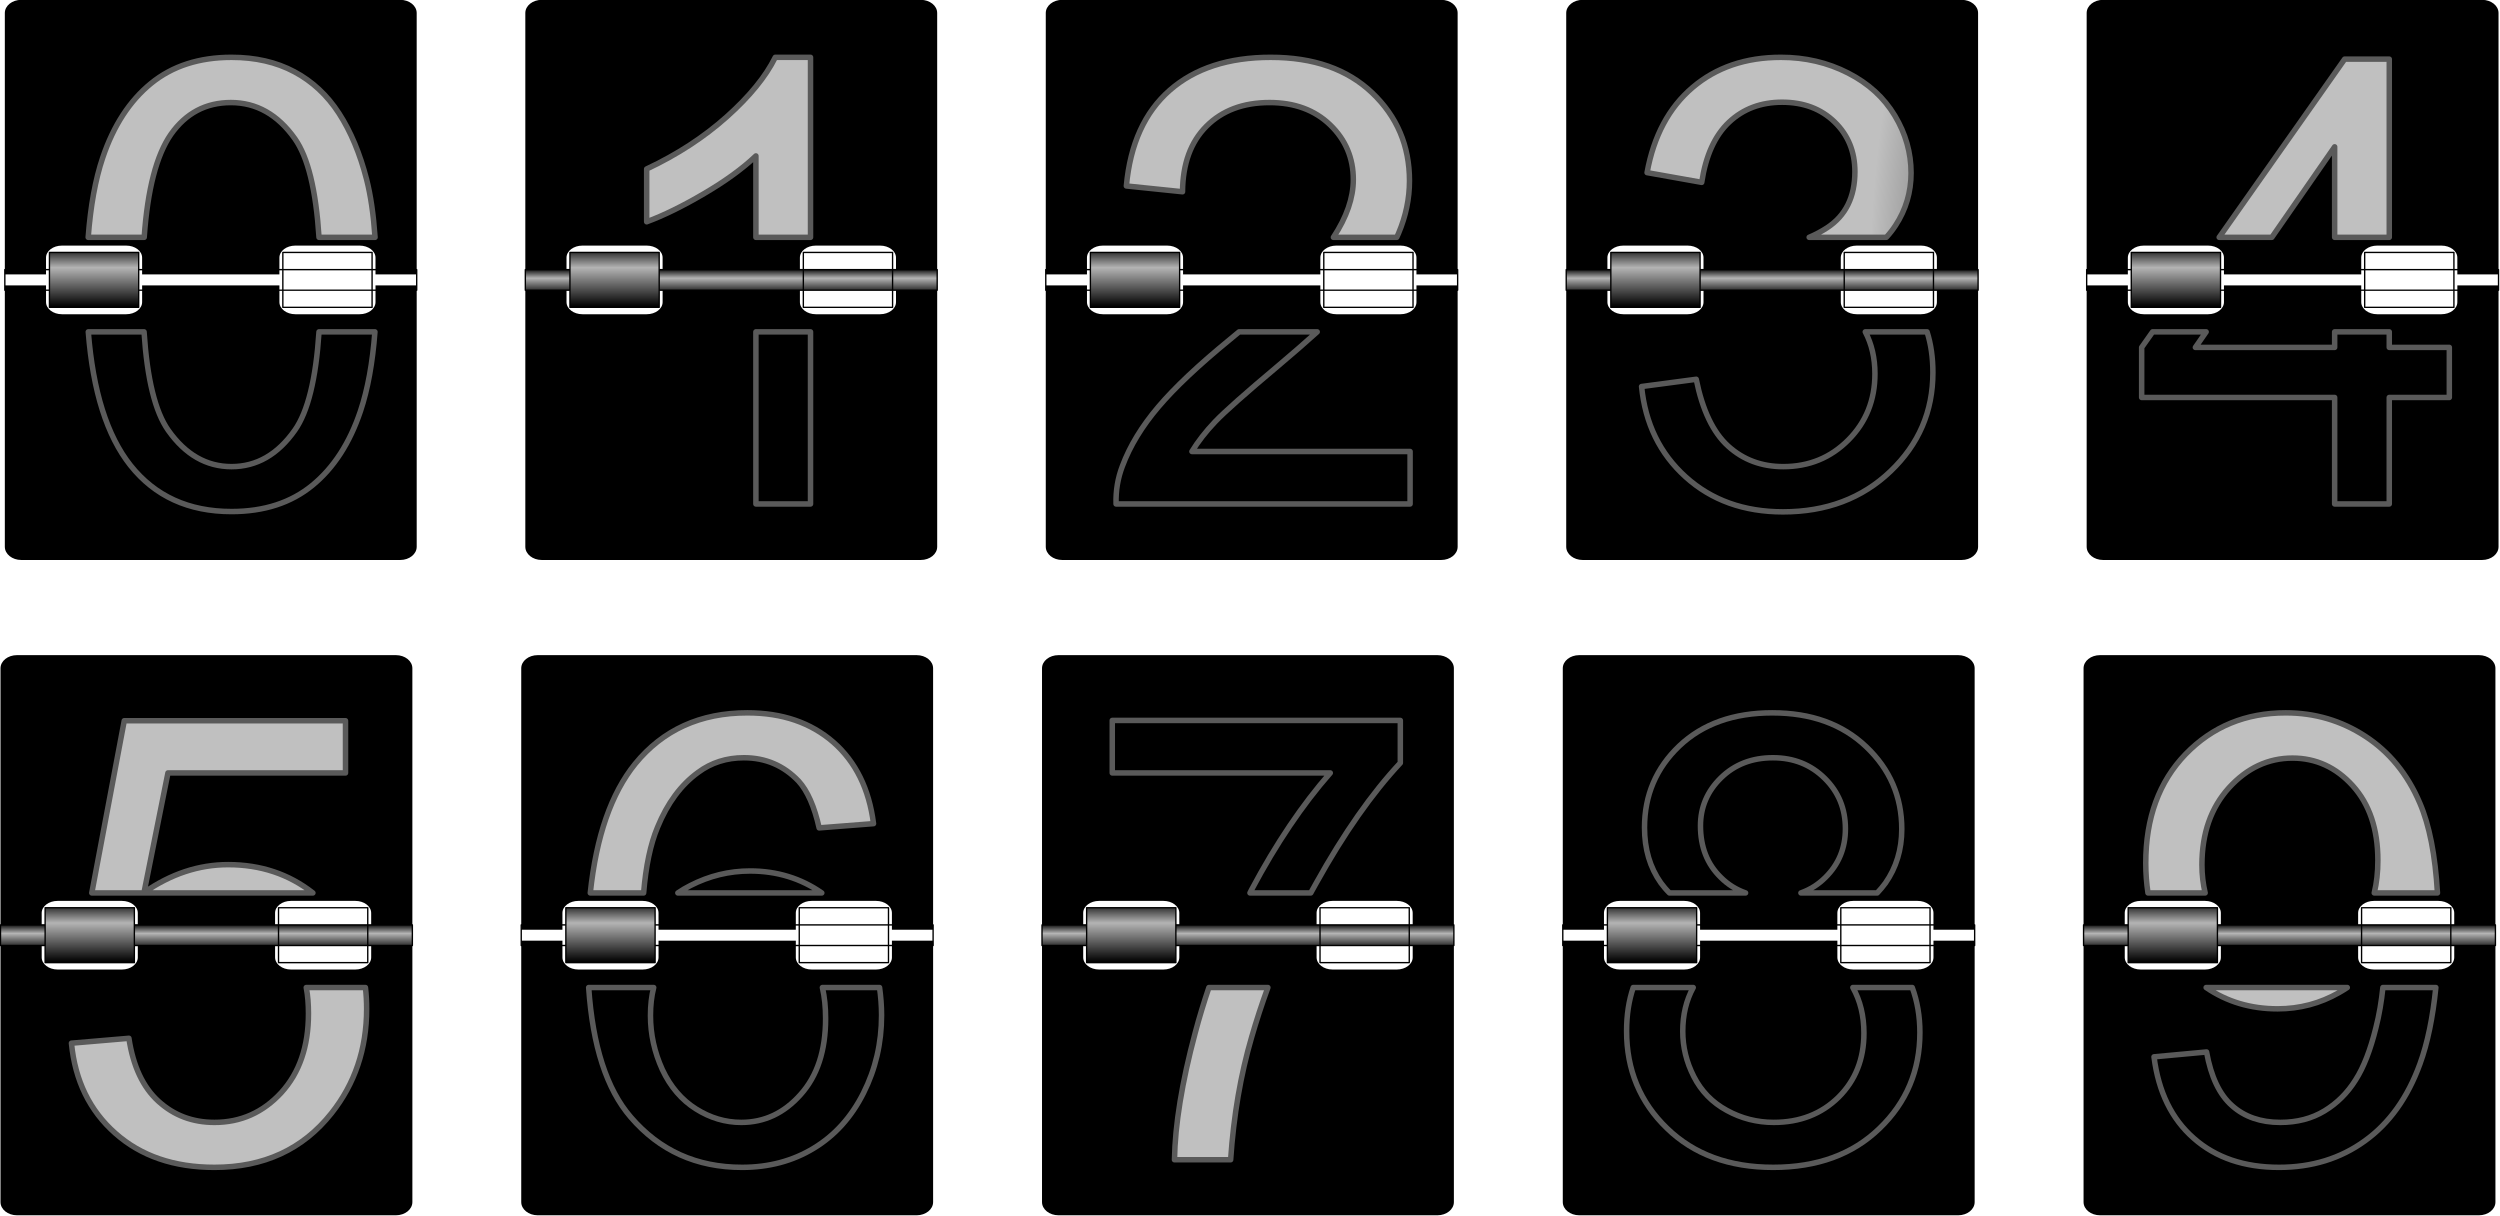 <?xml version="1.0" encoding="UTF-8" standalone="no"?>
<!-- Created with Inkscape (http://www.inkscape.org/) -->
<svg
    xmlns:inkscape="http://www.inkscape.org/namespaces/inkscape"
    xmlns:rdf="http://www.w3.org/1999/02/22-rdf-syntax-ns#"
    xmlns="http://www.w3.org/2000/svg"
    xmlns:sodipodi="http://sodipodi.sourceforge.net/DTD/sodipodi-0.dtd"
    xmlns:cc="http://creativecommons.org/ns#"
    xmlns:xlink="http://www.w3.org/1999/xlink"
    xmlns:dc="http://purl.org/dc/elements/1.1/"
    xmlns:svg="http://www.w3.org/2000/svg"
    xmlns:ns1="http://sozi.baierouge.fr"
    id="svg2"
    sodipodi:docname="TzeenieWheenie_Mechanical_alarm_clock_number_tiles_ok.svg"
    inkscape:export-filename="C:\joanna\Gfx\drawings_vector\admin\collections\TzeenieWheenie_Mechanical_alarm_clock_number_tiles_4.png"
    viewBox="0 0 1241.9 603.97"
    sodipodi:version="0.32"
    inkscape:export-xdpi="20.325998"
    version="1.0"
    inkscape:output_extension="org.inkscape.output.svg.inkscape"
    inkscape:export-ydpi="20.325998"
    inkscape:version="0.46dev+devel"
    sodipodi:docbase="C:\Documents and Settings\xne0096\Desktop"
  >
  <defs
      id="defs4"
    >
    <linearGradient
        id="linearGradient3199"
      >
      <stop
          id="stop3201"
          style="stop-color:#6c6c6c"
          offset="0"
      />
      <stop
          id="stop3203"
          style="stop-color:#c0c0c0"
          offset="1"
      />
    </linearGradient
    >
    <linearGradient
        id="linearGradient3191"
      >
      <stop
          id="stop3193"
          style="stop-color:#000000"
          offset="0"
      />
      <stop
          id="stop3195"
          style="stop-color:#b4b4b4"
          offset="0.43"
      />
      <stop
          id="stop3197"
          style="stop-color:#282828"
          offset="1"
      />
    </linearGradient
    >
    <linearGradient
        id="linearGradient3162"
      >
      <stop
          id="stop3164"
          style="stop-color:#000000"
          offset="0"
      />
      <stop
          id="stop3179"
          style="stop-color:#b4b4b4"
          offset="0.7"
      />
      <stop
          id="stop3166"
          style="stop-color:#282828"
          offset="1"
      />
    </linearGradient
    >
    <linearGradient
        id="linearGradient3168"
        y2="381.23"
        xlink:href="#linearGradient3162"
        gradientUnits="userSpaceOnUse"
        x2="270.55"
        y1="421.94"
        x1="270.55"
        inkscape:collect="always"
    />
    <linearGradient
        id="linearGradient3189"
        y2="410.41"
        xlink:href="#linearGradient3191"
        gradientUnits="userSpaceOnUse"
        x2="348.87"
        y1="394.11"
        x1="348.87"
        inkscape:collect="always"
    />
    <radialGradient
        id="radialGradient3368"
        xlink:href="#linearGradient3199"
        gradientUnits="userSpaceOnUse"
        cy="436.49"
        cx="344.22"
        gradientTransform="matrix(-.015 5.693 -1.576 -.004 1328.7 -1782.8)"
        r="30.337"
        inkscape:collect="always"
    />
    <radialGradient
        id="radialGradient2729"
        xlink:href="#linearGradient3199"
        gradientUnits="userSpaceOnUse"
        cy="436.49"
        cx="344.22"
        gradientTransform="matrix(-.021 8.342 -2.31 -.006 1503.2 -2477.5)"
        r="30.337"
        inkscape:collect="always"
    />
  </defs
  >
  <sodipodi:namedview
      id="base"
      bordercolor="#666666"
      inkscape:pageshadow="2"
      guidetolerance="10"
      pagecolor="#ffffff"
      gridtolerance="10000"
      inkscape:window-height="744"
      inkscape:zoom="0.32530388"
      objecttolerance="10"
      borderlayer="true"
      showgrid="false"
      borderopacity="1.0"
      inkscape:current-layer="layer1"
      inkscape:cx="909.91846"
      inkscape:cy="233.02214"
      inkscape:window-y="-4"
      inkscape:window-x="-4"
      inkscape:window-width="1280"
      inkscape:pageopacity="0.0"
      inkscape:document-units="px"
  />
  <g
      id="layer1"
      inkscape:label="Layer 1"
      inkscape:groupmode="layer"
      transform="translate(-953.87 290.05)"
    >
    <g
        id="g2215"
        transform="matrix(.682 0 0 .682 817.72 -99.899)"
      >
      <g
          id="g2217"
        >
        <path
            id="path2219"
            style="fill:#000000"
            d="m200 406.38v190.37c0 5.32 5.35 9.63 12 9.63h276c6.65 0 12-4.31 12-9.63v-190.37h-30v12.15c0 4.89-5.17 8.85-11.59 8.85h-46.82c-6.42 0-11.59-3.96-11.59-8.85v-12.15h-100v12.15c0 4.89-5.17 8.85-11.59 8.85h-46.82c-6.42 0-11.59-3.96-11.59-8.85v-12.15h-30z"
        />
        <path
            id="path2221"
            style="fill:#000000"
            d="m212 198.38c-6.65 0-12 4.27-12 9.59v190.41h30v-12.19c0-4.89 5.17-8.81 11.59-8.81h46.82c6.42 0 11.59 3.92 11.59 8.81v12.19h100v-12.19c0-4.89 5.17-8.81 11.59-8.81h46.82c6.42 0 11.59 3.92 11.59 8.81v12.19h30v-190.41c0-5.32-5.35-9.59-12-9.59h-276z"
        />
      </g
      >
      <rect
          id="rect2223"
          style="stroke-linejoin:round;stroke:#000000;stroke-linecap:round;fill:url(#linearGradient3189)"
          height="15"
          width="300"
          y="394.88"
          x="200"
      />
      <rect
          id="rect2225"
          style="stroke-linejoin:round;stroke:#000000;stroke-linecap:round;fill:url(#linearGradient3168)"
          height="40"
          width="65"
          y="382.36"
          x="232.5"
      />
      <rect
          id="rect2227"
          style="stroke-linejoin:round;stroke:#000000;stroke-linecap:round;fill:url(#linearGradient3168)"
          height="40"
          width="65"
          y="382.36"
          x="402.5"
      />
    </g
    >
    <g
        id="g2235"
        transform="matrix(.682 0 0 .682 1076.4 -99.899)"
      >
      <g
          id="g2237"
        >
        <path
            id="path2239"
            style="fill:#000000"
            d="m200 406.38v190.37c0 5.32 5.35 9.63 12 9.63h276c6.65 0 12-4.31 12-9.63v-190.37h-30v12.15c0 4.89-5.17 8.85-11.59 8.85h-46.82c-6.42 0-11.59-3.96-11.59-8.85v-12.15h-100v12.15c0 4.89-5.17 8.85-11.59 8.85h-46.82c-6.42 0-11.59-3.96-11.59-8.85v-12.15h-30z"
        />
        <path
            id="path2241"
            style="fill:#000000"
            d="m212 198.38c-6.65 0-12 4.27-12 9.59v190.41h30v-12.19c0-4.89 5.17-8.81 11.59-8.81h46.82c6.42 0 11.59 3.92 11.59 8.81v12.19h100v-12.19c0-4.89 5.17-8.81 11.59-8.81h46.82c6.42 0 11.59 3.92 11.59 8.81v12.19h30v-190.41c0-5.32-5.35-9.59-12-9.59h-276z"
        />
      </g
      >
      <rect
          id="rect2243"
          style="stroke-linejoin:round;stroke:#000000;stroke-linecap:round;fill:url(#linearGradient3189)"
          height="15"
          width="300"
          y="394.88"
          x="200"
      />
      <rect
          id="rect2245"
          style="stroke-linejoin:round;stroke:#000000;stroke-linecap:round;fill:url(#linearGradient3168)"
          height="40"
          width="65"
          y="382.36"
          x="232.5"
      />
      <rect
          id="rect2247"
          style="stroke-linejoin:round;stroke:#000000;stroke-linecap:round;fill:url(#linearGradient3168)"
          height="40"
          width="65"
          y="382.36"
          x="402.5"
      />
    </g
    >
    <g
        id="g2255"
        transform="matrix(.682 0 0 .682 1335.1 -99.899)"
      >
      <g
          id="g2257"
        >
        <path
            id="path2259"
            style="fill:#000000"
            d="m200 406.38v190.37c0 5.32 5.35 9.63 12 9.63h276c6.65 0 12-4.31 12-9.63v-190.37h-30v12.15c0 4.89-5.17 8.85-11.59 8.85h-46.82c-6.42 0-11.59-3.96-11.59-8.85v-12.15h-100v12.15c0 4.89-5.17 8.85-11.59 8.85h-46.82c-6.42 0-11.59-3.96-11.59-8.85v-12.15h-30z"
        />
        <path
            id="path2261"
            style="fill:#000000"
            d="m212 198.38c-6.65 0-12 4.27-12 9.59v190.41h30v-12.19c0-4.89 5.17-8.81 11.59-8.81h46.82c6.42 0 11.59 3.92 11.59 8.81v12.19h100v-12.19c0-4.89 5.17-8.81 11.59-8.81h46.82c6.42 0 11.59 3.92 11.59 8.81v12.19h30v-190.41c0-5.32-5.35-9.59-12-9.59h-276z"
        />
      </g
      >
      <rect
          id="rect2263"
          style="stroke-linejoin:round;stroke:#000000;stroke-linecap:round;fill:url(#linearGradient3189)"
          height="15"
          width="300"
          y="394.88"
          x="200"
      />
      <rect
          id="rect2265"
          style="stroke-linejoin:round;stroke:#000000;stroke-linecap:round;fill:url(#linearGradient3168)"
          height="40"
          width="65"
          y="382.36"
          x="232.5"
      />
      <rect
          id="rect2267"
          style="stroke-linejoin:round;stroke:#000000;stroke-linecap:round;fill:url(#linearGradient3168)"
          height="40"
          width="65"
          y="382.36"
          x="402.5"
      />
    </g
    >
    <g
        id="g2275"
        transform="matrix(.682 0 0 .682 1593.8 -99.899)"
      >
      <g
          id="g2277"
        >
        <path
            id="path2279"
            style="fill:#000000"
            d="m200 406.38v190.37c0 5.32 5.35 9.63 12 9.63h276c6.65 0 12-4.31 12-9.63v-190.37h-30v12.15c0 4.89-5.17 8.85-11.59 8.85h-46.82c-6.42 0-11.59-3.96-11.59-8.85v-12.15h-100v12.15c0 4.89-5.17 8.85-11.59 8.85h-46.82c-6.42 0-11.59-3.96-11.59-8.85v-12.15h-30z"
        />
        <path
            id="path2281"
            style="fill:#000000"
            d="m212 198.38c-6.65 0-12 4.27-12 9.59v190.41h30v-12.19c0-4.89 5.17-8.81 11.59-8.81h46.82c6.42 0 11.59 3.92 11.59 8.81v12.19h100v-12.19c0-4.89 5.17-8.81 11.59-8.81h46.82c6.42 0 11.59 3.92 11.59 8.81v12.19h30v-190.41c0-5.32-5.35-9.59-12-9.59h-276z"
        />
      </g
      >
      <rect
          id="rect2283"
          style="stroke-linejoin:round;stroke:#000000;stroke-linecap:round;fill:url(#linearGradient3189)"
          height="15"
          width="300"
          y="394.88"
          x="200"
      />
      <rect
          id="rect2285"
          style="stroke-linejoin:round;stroke:#000000;stroke-linecap:round;fill:url(#linearGradient3168)"
          height="40"
          width="65"
          y="382.36"
          x="232.5"
      />
      <rect
          id="rect2287"
          style="stroke-linejoin:round;stroke:#000000;stroke-linecap:round;fill:url(#linearGradient3168)"
          height="40"
          width="65"
          y="382.36"
          x="402.5"
      />
    </g
    >
    <g
        id="g2335"
        transform="matrix(.682 0 0 .682 1852.5 -99.899)"
      >
      <g
          id="g2337"
        >
        <path
            id="path2339"
            style="fill:#000000"
            d="m200 406.38v190.37c0 5.32 5.35 9.63 12 9.63h276c6.65 0 12-4.31 12-9.63v-190.37h-30v12.15c0 4.89-5.17 8.85-11.59 8.85h-46.82c-6.42 0-11.59-3.96-11.59-8.85v-12.15h-100v12.15c0 4.89-5.17 8.85-11.59 8.85h-46.82c-6.42 0-11.59-3.96-11.59-8.85v-12.15h-30z"
        />
        <path
            id="path2341"
            style="fill:#000000"
            d="m212 198.38c-6.65 0-12 4.27-12 9.59v190.41h30v-12.19c0-4.89 5.17-8.81 11.59-8.81h46.82c6.42 0 11.59 3.92 11.59 8.81v12.19h100v-12.19c0-4.89 5.17-8.81 11.59-8.81h46.82c6.42 0 11.59 3.92 11.59 8.81v12.19h30v-190.41c0-5.32-5.35-9.59-12-9.59h-276z"
        />
      </g
      >
      <rect
          id="rect2343"
          style="stroke-linejoin:round;stroke:#000000;stroke-linecap:round;fill:url(#linearGradient3189)"
          height="15"
          width="300"
          y="394.88"
          x="200"
      />
      <rect
          id="rect2345"
          style="stroke-linejoin:round;stroke:#000000;stroke-linecap:round;fill:url(#linearGradient3168)"
          height="40"
          width="65"
          y="382.36"
          x="232.5"
      />
      <rect
          id="rect2347"
          style="stroke-linejoin:round;stroke:#000000;stroke-linecap:round;fill:url(#linearGradient3168)"
          height="40"
          width="65"
          y="382.36"
          x="402.5"
      />
    </g
    >
    <path
        id="path2462"
        style="stroke-linejoin:round;stroke:#5a5a5a;stroke-width:2.73;fill:url(#radialGradient3368)"
        d="m1325.1 64.059c-23.3 0-41.9 8.442-55.7 25.335-11.9 14.696-19.3 36.066-22.3 64.126h26.5c1.1-13.35 3.4-24.23 6.9-32.61 4.9-11.96 11.6-21.059 20.2-27.293 6.5-4.827 14.1-7.251 22.7-7.251 10.8 0 19.8 3.88 27.2 11.622 4.4 4.832 7.8 12.562 10.2 23.222l27-2.11c-2.2-17.19-8.8-30.658-19.9-40.412-11.2-9.753-25.4-14.629-42.8-14.629z"
    />
    <path
        id="path2460"
        style="stroke-linejoin:round;stroke:#5a5a5a;stroke-width:2.73;fill:url(#radialGradient3368)"
        d="m1834.3 64.059c-19.2 0-34.6 5.482-46.2 16.442-11.5 10.96-17.3 24.479-17.3 40.559 0 10.66 2.7 19.81 8.1 27.45 1.3 1.76 2.7 3.44 4.3 5.01h37.8c-4.7-1.65-8.8-4.21-12.3-7.72-6.8-6.63-10.1-15.17-10.1-25.63 0-9.25 3.4-17.21 10.2-23.845 6.8-6.636 15.4-9.959 25.8-9.959 10.3 0 18.8 3.407 25.7 10.194 6.9 6.79 10.3 15.15 10.3 25.1 0 9.55-3.3 17.64-10 24.23-3.5 3.46-7.5 5.99-12.1 7.63h37.9c1.5-1.55 2.8-3.19 4.1-4.92 5.3-7.6 8.1-16.53 8.1-26.79 0-16.09-5.9-29.735-17.7-40.946-11.8-11.212-27.3-16.805-46.6-16.805z"
    />
    <path
        id="path2458"
        style="stroke-linejoin:round;stroke:#5a5a5a;stroke-width:2.73;fill:url(#radialGradient3368)"
        d="m2089.4 64.059c-20 0-36.5 6.84-49.8 20.515-13.2 13.676-19.8 31.726-19.8 54.146 0 5.18 0.4 10.1 1.1 14.8h28.4c-1-4.31-1.6-8.94-1.6-13.9 0-15.69 4.5-28.45 13.4-38.3 9-9.859 19.5-14.783 31.6-14.784 11.6 0.001 21.6 4.563 29.9 13.714 8.3 9.15 12.5 21.52 12.5 37.11 0 5.87-0.6 11.25-1.8 16.16h31.4c-1.1-18.74-4-33.66-8.8-44.74-6.1-14.329-15.2-25.377-27.1-33.12-11.9-7.742-25.1-11.601-39.4-11.601z"
    />
    <path
        id="path2454"
        style="stroke-linejoin:round;stroke:#5a5a5a;stroke-width:2.73;fill:url(#radialGradient3368)"
        d="m1506.4 67.833v26.082h108.3c-13.8 15.685-26.8 34.965-39 57.835-0.3 0.59-0.6 1.18-0.9 1.77h30.2l2.7-4.86c13.8-24.84 27.8-44.73 41.8-59.714v-21.113h-143.1z"
    />
    <path
        id="path2452"
        style="stroke-linejoin:round;stroke:#5a5a5a;stroke-width:2.73;fill:url(#radialGradient3368)"
        d="m1015.6 67.983l-16.13 85.537h109.83c-11.9-9.36-26-14.05-42.1-14.05-14.6 0-28.5 4.63-41.8 13.88l11.9-59.435h88.2v-25.932h-109.9z"
    />
    <path
        id="path2450"
        style="stroke-linejoin:round;stroke:#5a5a5a;stroke-width:2.73;fill:url(#radialGradient3368)"
        d="m1326.5 142.62c-10.4 0-20.3 2.43-29.7 7.25-2.2 1.09-4.2 2.31-6.2 3.65h71.5c-10.4-7.25-22.3-10.9-35.6-10.9z"
    />
    <g
        id="g2677"
        transform="matrix(.682 0 0 .682 1598.1 -417.64)"
      >
      <g
          id="g2472"
        >
        <g
            id="g2355"
            transform="translate(-1141.1 -11.411)"
          >
          <g
              id="g2357"
            >
            <path
                id="path2359"
                style="fill:#000000"
                d="m200 406.38v190.37c0 5.32 5.35 9.63 12 9.63h276c6.65 0 12-4.31 12-9.63v-190.37h-30v12.15c0 4.89-5.17 8.85-11.59 8.85h-46.82c-6.42 0-11.59-3.96-11.59-8.85v-12.15h-100v12.15c0 4.89-5.17 8.85-11.59 8.85h-46.82c-6.42 0-11.59-3.96-11.59-8.85v-12.15h-30z"
            />
            <path
                id="path2361"
                style="fill:#000000"
                d="m212 198.38c-6.65 0-12 4.27-12 9.59v190.41h30v-12.19c0-4.89 5.17-8.81 11.59-8.81h46.82c6.42 0 11.59 3.92 11.59 8.81v12.19h100v-12.19c0-4.89 5.17-8.81 11.59-8.81h46.82c6.42 0 11.59 3.92 11.59 8.81v12.19h30v-190.41c0-5.32-5.35-9.59-12-9.59h-276z"
            />
          </g
          >
          <rect
              id="rect2363"
              style="stroke-linejoin:round;stroke:#000000;stroke-linecap:round;fill:url(#linearGradient3189)"
              height="15"
              width="300"
              y="394.88"
              x="200"
          />
          <rect
              id="rect2365"
              style="stroke-linejoin:round;stroke:#000000;stroke-linecap:round;fill:url(#linearGradient3168)"
              height="40"
              width="65"
              y="382.36"
              x="232.5"
          />
          <rect
              id="rect2367"
              style="stroke-linejoin:round;stroke:#000000;stroke-linecap:round;fill:url(#linearGradient3168)"
              height="40"
              width="65"
              y="382.36"
              x="402.5"
          />
        </g
        >
        <path
            id="path2470"
            style="stroke-linejoin:round;stroke-width:4;stroke:#5a5a5a;fill:url(#radialGradient2729)"
            d="m-775.97 228.84c-23.57 0-43.11 6.33-58.65 19-15.55 12.68-27.28 30.68-35.16 54.04-5.36 15.88-8.88 35.25-10.6 58.06h40.79c2.45-34.81 8.93-59.83 19.43-74.97 10.91-15.47 25.48-23.19 43.75-23.19 18.57 0 34.08 8.75 46.53 26.28 9.55 13.44 15.4 37.42 17.63 71.88h40.81c-1.15-16.51-3.18-30.58-6.15-42.16-4.87-18.93-11.58-34.97-20.13-48.16-8.54-13.18-19.39-23.28-32.5-30.28-13.11-6.99-28.36-10.5-45.75-10.5z"
        />
        <path
            id="path2448"
            style="stroke-linejoin:round;stroke:#5a5a5a;stroke-width:4;fill:url(#radialGradient2729)"
            d="m-880.31 428.81c3.41 43.28 13.65 75.71 30.75 97.28 17.83 22.4 42.35 33.6 73.59 33.6 23.72 0 43.36-6.38 58.91-19.13 15.54-12.74 27.22-30.77 35.03-54.12 5.29-15.84 8.79-35.05 10.5-57.63h-40.72c-2.24 34.22-8.1 58.13-17.63 71.66-12.45 17.68-27.82 26.5-46.09 26.5s-33.61-8.8-46.06-26.41c-9.53-13.48-15.42-37.41-17.66-71.75h-40.62z"
        />
      </g
      >
      <g
          id="g2511"
        >
        <g
            id="g2295"
            transform="translate(-761.98 -11.411)"
          >
          <g
              id="g2297"
            >
            <path
                id="path2299"
                style="fill:#000000"
                d="m200 406.38v190.37c0 5.32 5.35 9.63 12 9.63h276c6.65 0 12-4.31 12-9.63v-190.37h-30v12.15c0 4.89-5.17 8.85-11.59 8.85h-46.82c-6.42 0-11.59-3.96-11.59-8.85v-12.15h-100v12.15c0 4.89-5.17 8.85-11.59 8.85h-46.82c-6.42 0-11.59-3.96-11.59-8.85v-12.15h-30z"
            />
            <path
                id="path2301"
                style="fill:#000000"
                d="m212 198.38c-6.65 0-12 4.27-12 9.59v190.41h30v-12.19c0-4.89 5.17-8.81 11.59-8.81h46.82c6.42 0 11.59 3.92 11.59 8.81v12.19h100v-12.19c0-4.89 5.17-8.81 11.59-8.81h46.82c6.42 0 11.59 3.92 11.59 8.81v12.19h30v-190.41c0-5.32-5.35-9.59-12-9.59h-276z"
            />
          </g
          >
          <rect
              id="rect2303"
              style="stroke-linejoin:round;stroke:#000000;stroke-linecap:round;fill:url(#linearGradient3189)"
              height="15"
              width="300"
              y="394.88"
              x="200"
          />
          <rect
              id="rect2305"
              style="stroke-linejoin:round;stroke:#000000;stroke-linecap:round;fill:url(#linearGradient3168)"
              height="40"
              width="65"
              y="382.36"
              x="232.5"
          />
          <rect
              id="rect2307"
              style="stroke-linejoin:round;stroke:#000000;stroke-linecap:round;fill:url(#linearGradient3168)"
              height="40"
              width="65"
              y="382.36"
              x="402.5"
          />
        </g
        >
        <path
            id="path2468"
            style="stroke-linejoin:round;stroke:#5a5a5a;stroke-width:4;fill:url(#radialGradient2729)"
            d="m-379.91 228.84c-6.92 14-18.69 28.43-35.34 43.32-16.65 14.88-36.09 27.54-58.34 38v38.46c12.37-4.56 26.33-11.42 41.87-20.56 15.55-9.13 28.11-18.27 37.69-27.4v59.28h39.78v-131.1h-25.66z"
        />
        <path
            id="path2446"
            style="stroke-linejoin:round;stroke:#5a5a5a;stroke-width:4;fill:url(#radialGradient2729)"
            d="m-394.03 428.81v125.35h39.78v-125.35h-39.78z"
        />
      </g
      >
      <g
          id="g2550"
        >
        <g
            id="g2315"
            transform="translate(-382.89 -11.411)"
          >
          <g
              id="g2317"
            >
            <path
                id="path2319"
                style="fill:#000000"
                d="m200 406.38v190.37c0 5.32 5.35 9.63 12 9.63h276c6.65 0 12-4.31 12-9.63v-190.37h-30v12.15c0 4.89-5.17 8.85-11.59 8.85h-46.82c-6.42 0-11.59-3.96-11.59-8.85v-12.15h-100v12.15c0 4.89-5.17 8.85-11.59 8.85h-46.82c-6.42 0-11.59-3.96-11.59-8.85v-12.15h-30z"
            />
            <path
                id="path2321"
                style="fill:#000000"
                d="m212 198.38c-6.65 0-12 4.27-12 9.59v190.41h30v-12.19c0-4.89 5.17-8.81 11.59-8.81h46.82c6.42 0 11.59 3.92 11.59 8.81v12.19h100v-12.19c0-4.89 5.17-8.81 11.59-8.81h46.82c6.42 0 11.59 3.92 11.59 8.81v12.19h30v-190.41c0-5.32-5.35-9.59-12-9.59h-276z"
            />
          </g
          >
          <rect
              id="rect2323"
              style="stroke-linejoin:round;stroke:#000000;stroke-linecap:round;fill:url(#linearGradient3189)"
              height="15"
              width="300"
              y="394.88"
              x="200"
          />
          <rect
              id="rect2325"
              style="stroke-linejoin:round;stroke:#000000;stroke-linecap:round;fill:url(#linearGradient3168)"
              height="40"
              width="65"
              y="382.36"
              x="232.5"
          />
          <rect
              id="rect2327"
              style="stroke-linejoin:round;stroke:#000000;stroke-linecap:round;fill:url(#linearGradient3168)"
              height="40"
              width="65"
              y="382.36"
              x="402.5"
          />
        </g
        >
        <path
            id="path2466"
            style="stroke-linejoin:round;stroke:#5a5a5a;stroke-width:4;fill:url(#radialGradient2729)"
            d="m-18.969 228.84c-30.795 0-55.323 7.99-73.593 23.97-18.268 15.99-28.828 39.22-31.628 69.72l40.909 4.22c0.147-20.33 5.944-36.26 17.437-47.75s26.814-17.22 45.969-17.22c18.123 0 32.822 5.39 44.094 16.22 11.271 10.83 16.906 24.14 16.906 39.91 0 13.29-4.821 27.3-14.5 42.03h46.125c0.453-0.98 0.902-1.94 1.312-2.91 5.305-12.52 7.969-25.28 7.969-38.25 0-25.49-9.064-46.85-27.187-64.09-18.124-17.24-42.723-25.85-73.813-25.85z"
        />
        <path
            id="path2444"
            style="stroke-linejoin:round;stroke:#5a5a5a;stroke-width:4;fill:url(#radialGradient2729)"
            d="m-42.094 428.81c-2.194 1.83-4.427 3.69-6.718 5.57-22.692 18.56-40.054 34.91-52.068 49.06-12 14.14-20.73 28.5-26.18 43.09-3.39 8.84-4.92 18.05-4.63 27.63h214.16l-0.001-38.22h-158.91c4.424-7.22 10.007-14.42 16.785-21.56 6.778-7.15 22.099-20.75 45.968-40.79 10.619-8.97 20.129-17.22 28.5-24.78h-56.906z"
        />
      </g
      >
      <g
          id="g2589"
        >
        <g
            id="g2187"
            transform="translate(-3.804 -11.411)"
          >
          <g
              id="g3304"
            >
            <path
                id="rect2160"
                style="fill:#000000"
                d="m200 406.38v190.37c0 5.32 5.35 9.63 12 9.63h276c6.65 0 12-4.31 12-9.63v-190.37h-30v12.15c0 4.89-5.17 8.85-11.59 8.85h-46.82c-6.42 0-11.59-3.96-11.59-8.85v-12.15h-100v12.15c0 4.89-5.17 8.85-11.59 8.85h-46.82c-6.42 0-11.59-3.96-11.59-8.85v-12.15h-30z"
            />
            <path
                id="path4106"
                style="fill:#000000"
                d="m212 198.38c-6.65 0-12 4.27-12 9.59v190.41h30v-12.19c0-4.89 5.17-8.81 11.59-8.81h46.82c6.42 0 11.59 3.92 11.59 8.81v12.19h100v-12.19c0-4.89 5.17-8.81 11.59-8.81h46.82c6.42 0 11.59 3.92 11.59 8.81v12.19h30v-190.41c0-5.32-5.35-9.59-12-9.59h-276z"
            />
          </g
          >
          <rect
              id="rect3181"
              style="stroke-linejoin:round;stroke:#000000;stroke-linecap:round;fill:url(#linearGradient3189)"
              height="15"
              width="300"
              y="394.88"
              x="200"
          />
          <rect
              id="rect3146"
              style="stroke-linejoin:round;stroke:#000000;stroke-linecap:round;fill:url(#linearGradient3168)"
              height="40"
              width="65"
              y="382.36"
              x="232.5"
          />
          <rect
              id="rect3148"
              style="stroke-linejoin:round;stroke:#000000;stroke-linecap:round;fill:url(#linearGradient3168)"
              height="40"
              width="65"
              y="382.36"
              x="402.5"
          />
        </g
        >
        <path
            id="path2464"
            style="stroke-linejoin:round;stroke:#5a5a5a;stroke-width:4;fill:url(#radialGradient2729)"
            d="m352.56 228.84c-25.64 0-47.1 7.31-64.34 21.97s-28.26 35.33-33.13 62l39.79 7.1c2.94-19.45 9.56-34.06 19.87-43.79 10.31-9.72 23.22-14.59 38.69-14.59 15.62 0 28.34 4.8 38.22 14.38 9.87 9.57 14.81 21.66 14.81 36.25 0 18.41-6.76 32.03-20.31 40.87-4.17 2.72-8.52 5.02-13 6.91h56.18c2.51-2.72 4.76-5.61 6.75-8.66 7.52-11.49 11.28-24.25 11.29-38.25-0.01-14.73-3.97-28.63-11.85-41.75-7.88-13.11-19.24-23.47-34.12-31.06-14.89-7.59-31.17-11.38-48.85-11.38z"
        />
        <path
            id="path2442"
            style="stroke-linejoin:round;stroke:#5a5a5a;stroke-width:4;fill:url(#radialGradient2729)"
            d="m414.03 428.81c4.68 8.93 7.03 19.1 7.03 30.53 0 19.16-6.45 35.23-19.34 48.19-12.89 12.97-28.7 19.44-47.41 19.44-15.76 0-29.15-4.96-40.12-14.91-10.98-9.94-18.75-26.17-23.31-48.72l-39.79 5.28c2.66 26.97 13.37 48.94 32.16 65.88s42.41 25.41 70.84 25.41c31.54 0 57.63-9.83 78.25-29.5 20.63-19.67 30.94-43.65 30.94-71.94 0-10.83-1.41-20.71-4.25-29.66h-45z"
        />
      </g
      >
      <g
          id="g2638"
        >
        <g
            id="g2195"
            transform="translate(375.28 -11.411)"
          >
          <g
              id="g2197"
            >
            <path
                id="path2199"
                style="fill:#000000"
                d="m200 406.38v190.37c0 5.32 5.35 9.63 12 9.63h276c6.65 0 12-4.31 12-9.63v-190.37h-30v12.15c0 4.89-5.17 8.85-11.59 8.85h-46.82c-6.42 0-11.59-3.96-11.59-8.85v-12.15h-100v12.15c0 4.89-5.17 8.85-11.59 8.85h-46.82c-6.42 0-11.59-3.96-11.59-8.85v-12.15h-30z"
            />
            <path
                id="path2201"
                style="fill:#000000"
                d="m212 198.38c-6.65 0-12 4.27-12 9.59v190.41h30v-12.19c0-4.89 5.17-8.81 11.59-8.81h46.82c6.42 0 11.59 3.92 11.59 8.81v12.19h100v-12.19c0-4.89 5.17-8.81 11.59-8.81h46.82c6.42 0 11.59 3.92 11.59 8.81v12.19h30v-190.41c0-5.32-5.35-9.59-12-9.59h-276z"
            />
          </g
          >
          <rect
              id="rect2203"
              style="stroke-linejoin:round;stroke:#000000;stroke-linecap:round;fill:url(#linearGradient3189)"
              height="15"
              width="300"
              y="394.88"
              x="200"
          />
          <rect
              id="rect2205"
              style="stroke-linejoin:round;stroke:#000000;stroke-linecap:round;fill:url(#linearGradient3168)"
              height="40"
              width="65"
              y="382.36"
              x="232.5"
          />
          <rect
              id="rect2207"
              style="stroke-linejoin:round;stroke:#000000;stroke-linecap:round;fill:url(#linearGradient3168)"
              height="40"
              width="65"
              y="382.36"
              x="402.5"
          />
        </g
        >
        <path
            id="path2456"
            style="stroke-linejoin:round;stroke:#5a5a5a;stroke-width:4;fill:url(#radialGradient2729)"
            d="m763.19 230.16l-91.38 129.78h38.35l45.75-65.91v65.91h39.78v-129.78h-32.5z"
        />
        <path
            id="path2440"
            style="stroke-linejoin:round;stroke:#5a5a5a;stroke-width:4;fill:url(#radialGradient2729)"
            d="m623.31 428.81l-7.97 11.31v36.47h140.57v77.57h39.78v-77.57h43.75v-36.47h-43.75v-11.31h-39.78v11.31h-101.44l7.84-11.31h-39z"
        />
      </g
      >
    </g
    >
    <path
        id="path2438"
        style="stroke-linejoin:round;stroke:#5a5a5a;stroke-width:2.73;fill:url(#radialGradient3368)"
        d="m1106 200.52c0.8 4.05 1.1 8.38 1.1 13.01 0 16.29-4.5 29.35-13.5 39.2-9.1 9.85-20.1 14.78-33.2 14.78-10.9 0-20.1-3.48-27.8-10.47s-12.6-17.43-14.7-31.31l-28.54 2.43c1.81 18.6 9.07 33.53 21.84 44.79 12.7 11.26 29.1 16.89 49.2 16.89 24.5 0 43.9-8.95 58.1-26.85 11.6-14.58 17.5-31.88 17.5-51.89 0-3.64-0.2-7.16-0.6-10.58h-29.4z"
    />
    <path
        id="path2436"
        style="stroke-linejoin:round;stroke:#5a5a5a;stroke-width:2.73;fill:url(#radialGradient3368)"
        d="m1246.3 200.52c2 29 8.9 50.45 20.9 64.37 14.3 16.64 32.7 24.95 55.3 24.95 13.3 0 25.2-3.16 35.6-9.49 10.5-6.34 18.7-15.47 24.7-27.39 6-11.91 9-24.8 9-38.68 0-4.78-0.4-9.37-1-13.76h-28.4c1.1 4.71 1.6 9.85 1.6 15.42 0 15.89-4.1 28.46-12.4 37.71-8.2 9.25-18 13.86-29.5 13.86-7.9 0-15.4-2.22-22.5-6.7-7.1-4.47-12.7-10.99-16.7-19.53-3.9-8.55-5.9-17.5-5.9-26.85 0-4.97 0.5-9.6 1.6-13.91h-32.3z"
    />
    <path
        id="path2434"
        style="stroke-linejoin:round;stroke:#5a5a5a;stroke-width:2.73;fill:url(#radialGradient3368)"
        d="m1554.4 200.52c-2.5 7.42-4.8 14.92-6.8 22.5-6.6 24.64-10 45.65-10.3 63.04h27.9c1.5-22.02 5-42.27 10.4-60.78 2.4-8.32 5.1-16.57 8.1-24.76h-29.3z"
    />
    <path
        id="path2432"
        style="stroke-linejoin:round;stroke:#5a5a5a;stroke-width:2.73;fill:url(#radialGradient3368)"
        d="m1765.2 200.52c-2.2 6.5-3.3 13.7-3.3 21.61 0 19.3 6.7 35.4 20.1 48.32 13.3 12.92 30.9 19.39 52.7 19.39 21.9 0 39.5-6.43 52.8-19.3 13.4-12.87 20.1-28.76 20.1-47.67 0-8.12-1.3-15.57-3.8-22.35h-29.5c3.7 6.6 5.5 14.14 5.5 22.65 0 12.87-4.2 23.47-12.6 31.82-8.5 8.35-19.2 12.52-32.2 12.52-8.3 0-16.1-1.98-23.3-5.95-7.3-3.97-12.7-9.57-16.4-16.81s-5.5-14.73-5.5-22.47c0-8.12 1.7-15.37 5.2-21.76h-29.8z"
    />
    <path
        id="path2430"
        style="stroke-linejoin:round;stroke:#5a5a5a;stroke-width:2.73;fill:url(#radialGradient3368)"
        d="m2049.8 200.52c10.3 7.05 22.1 10.58 35.5 10.58 10.9 0 21.1-2.68 30.5-8.06 1.4-0.8 2.8-1.64 4.1-2.52h-70.1z"
    />
    <path
        id="text3346"
        style="stroke-linejoin:round;stroke-width:2.73;stroke:#5a5a5a;fill:url(#radialGradient3368)"
        d="m2137.6 200.52c-0.7 6.77-1.8 13.47-3.5 20.09-2.7 10.86-6 19.49-10.1 25.87-4 6.39-9.1 11.49-15.4 15.31s-13.6 5.72-22 5.72c-9.7 0-17.7-2.75-23.9-8.28-6.3-5.53-10.5-14.43-12.7-26.7l-26.1 2.41c2.2 17.4 8.8 30.9 19.8 40.5 10.9 9.6 25 14.4 42.3 14.4 16.3 0 30.5-4.37 42.6-13.12 12.2-8.75 21.3-21.49 27.4-38.24 3.8-10.42 6.4-23.07 7.9-37.96h-26.3z"
    />
  </g
  >
</svg
>
